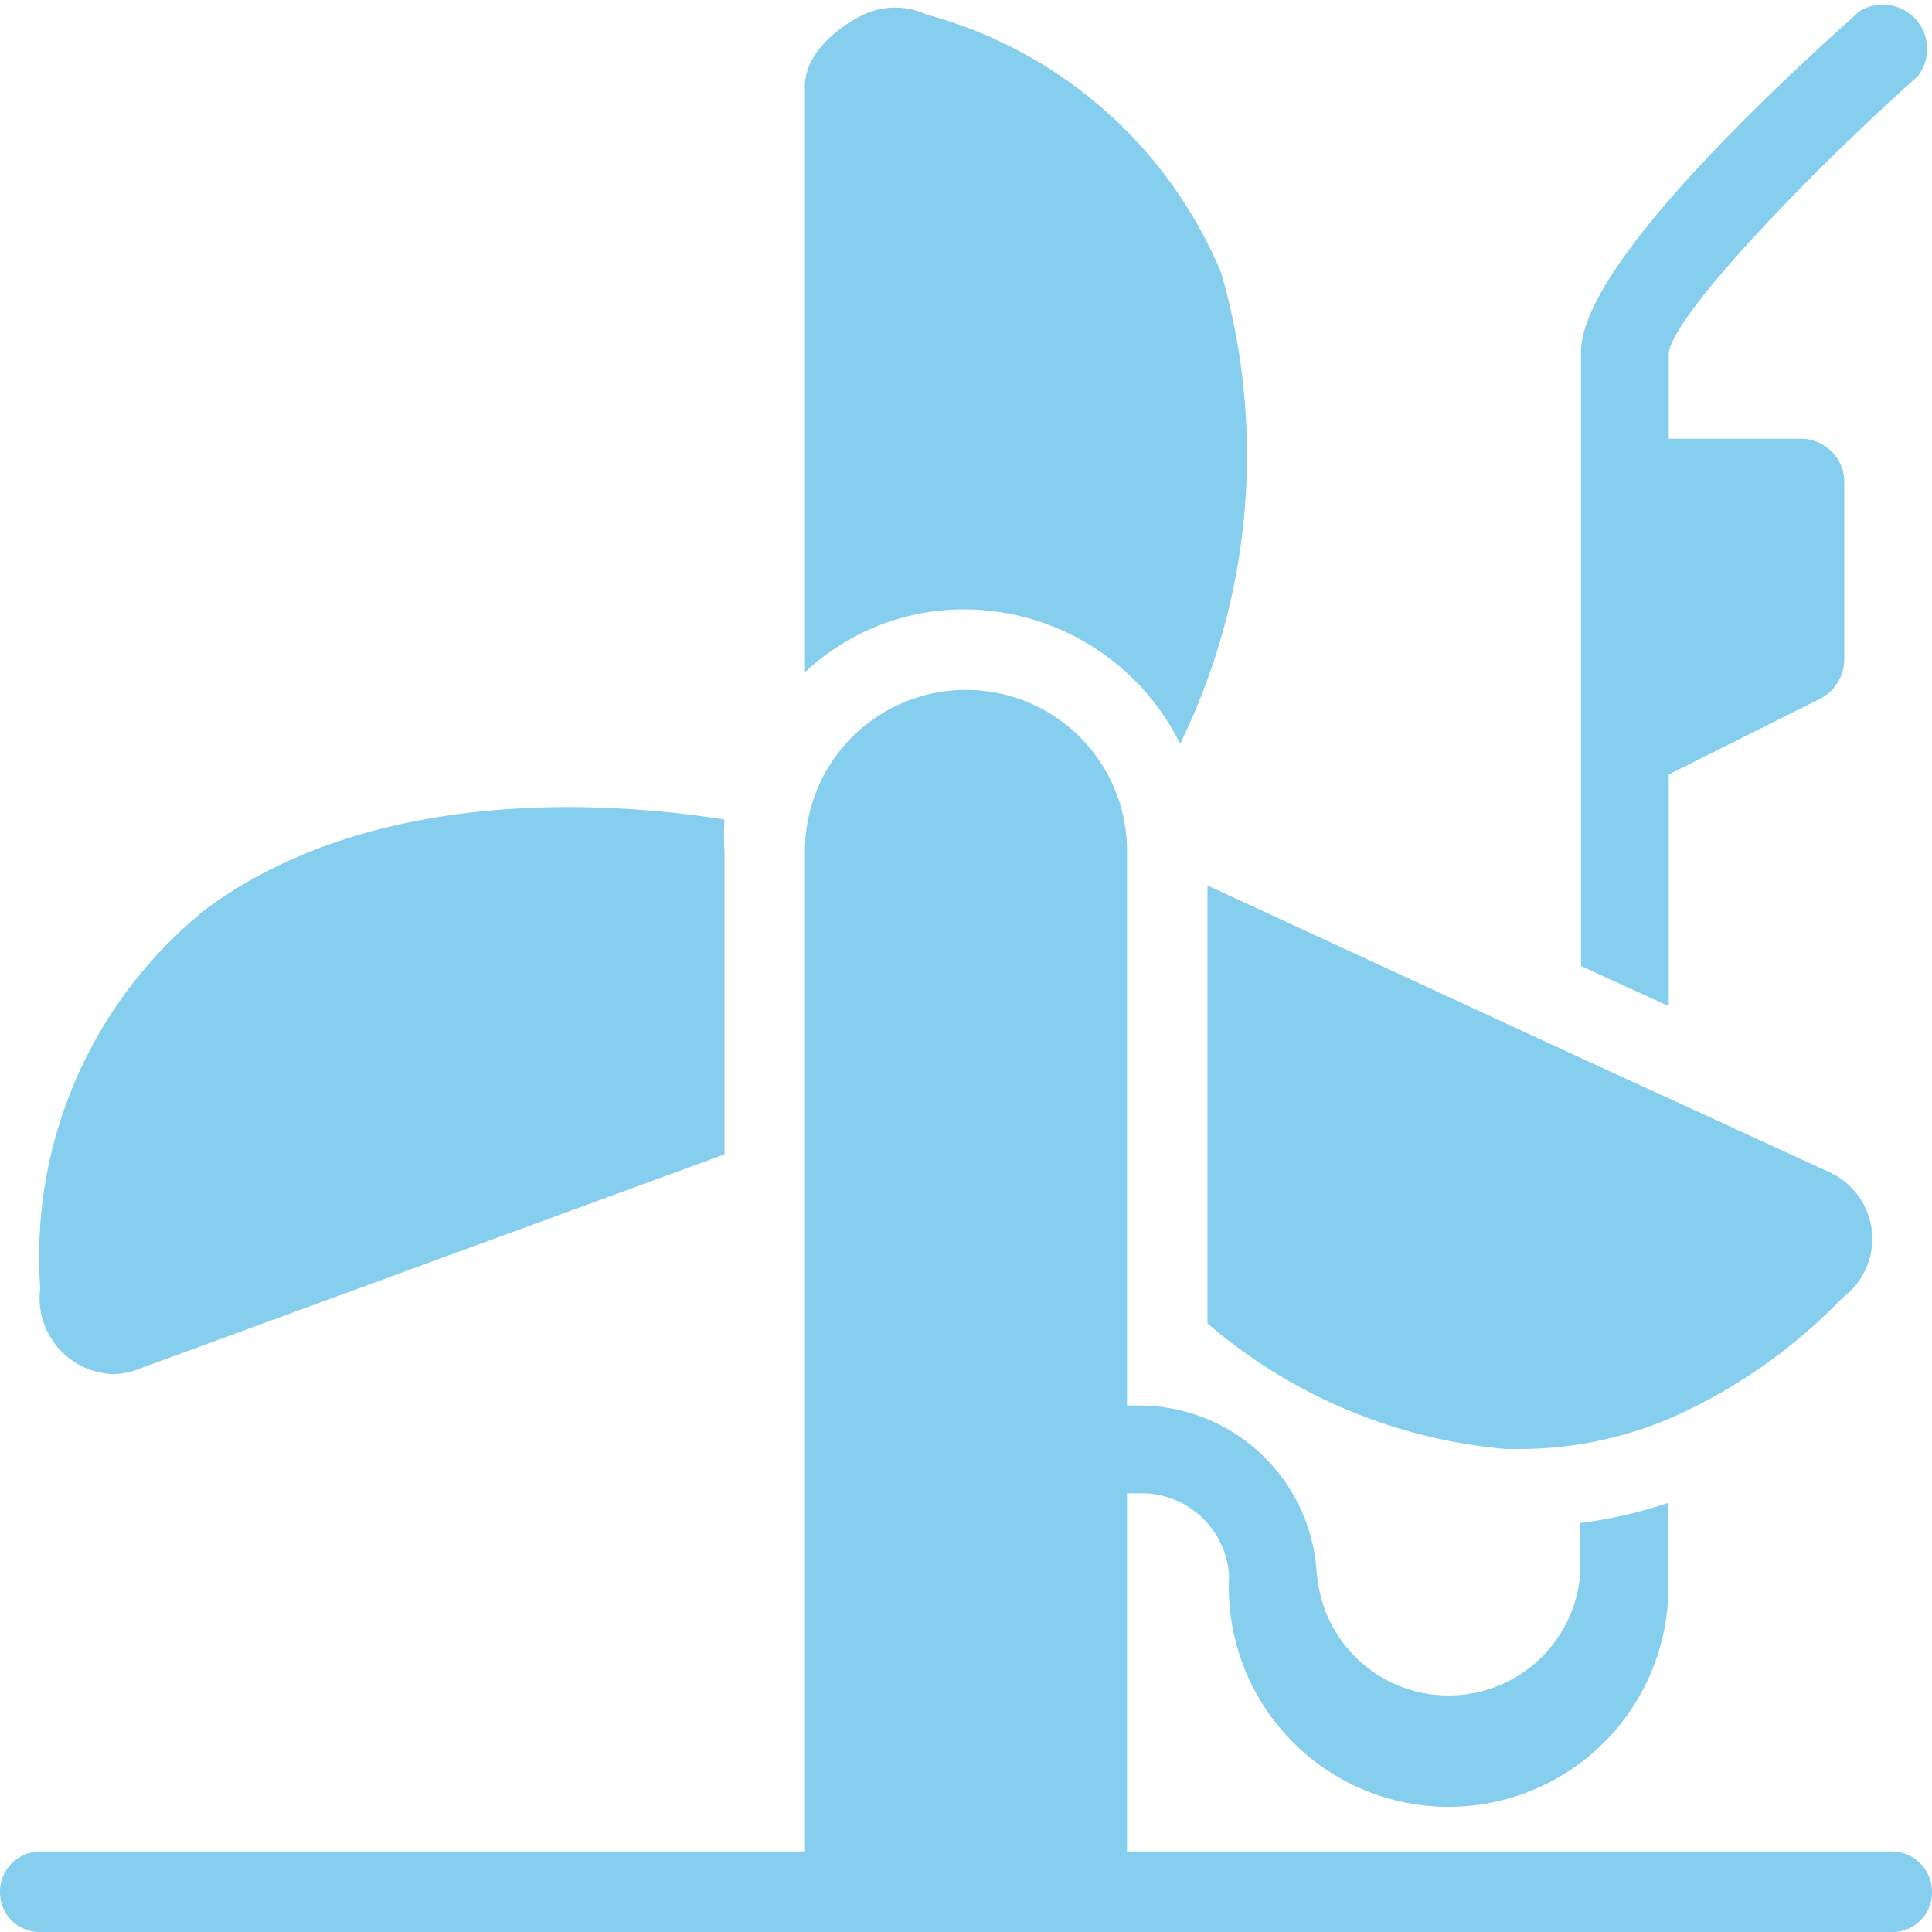 <svg xmlns="http://www.w3.org/2000/svg" viewBox="0 0 24 24"><title>3-1-3</title><g id="Auswahl"><path d="M20.73,9.62l1.88-.94a.55.55,0,0,0,.3-.49V6a.54.54,0,0,0-.55-.55H20.73V4.38c.07-.47,1.66-2.15,3.09-3.43a.55.55,0,0,0-.72-.81c-1.29,1.15-3.46,3.23-3.46,4.23V12l1.09.5Z" fill="#86ceee"/><path d="M15,16.44A6.55,6.55,0,0,0,18.71,18h.19a4.72,4.72,0,0,0,.73-.06,4.79,4.79,0,0,0,1.09-.31,6.71,6.71,0,0,0,2.17-1.51.91.91,0,0,0-.19-1.57l-2-.92-1.09-.5L15,11Z" fill="#86ceee"/><path d="M14.66,9.24a8.16,8.16,0,0,0,.51-5.85A5.53,5.53,0,0,0,11.51.18a.93.93,0,0,0-.78,0c-.26.12-.76.47-.73.93V8.35a2.89,2.89,0,0,1,2-.78A3,3,0,0,1,14.66,9.24Z" fill="#86ceee"/><path d="M1.41,17.07A.94.94,0,0,0,1.74,17L9,14.34V10.57a3,3,0,0,1,0-.39C6.81,9.84,4.29,10,2.55,11.3A5.53,5.53,0,0,0,.5,16a.94.94,0,0,0,.22.74A.94.94,0,0,0,1.41,17.07Z" fill="#86ceee"/><path d="M23.5,23H14V18.55h.18a1.09,1.09,0,0,1,1.09,1.09v-.09a2.73,2.73,0,1,0,5.45,0v-.88a5.67,5.67,0,0,1-1.09.25v.63a1.64,1.64,0,0,1-3.27,0v.09a2.21,2.21,0,0,0-2.18-2.18H14V10.57a2,2,0,1,0-4,0V23H.5a.5.5,0,0,0-.5.5A.49.49,0,0,0,.5,24h23a.49.49,0,0,0,.5-.49A.5.5,0,0,0,23.5,23Z" fill="#86ceee"/></g></svg>